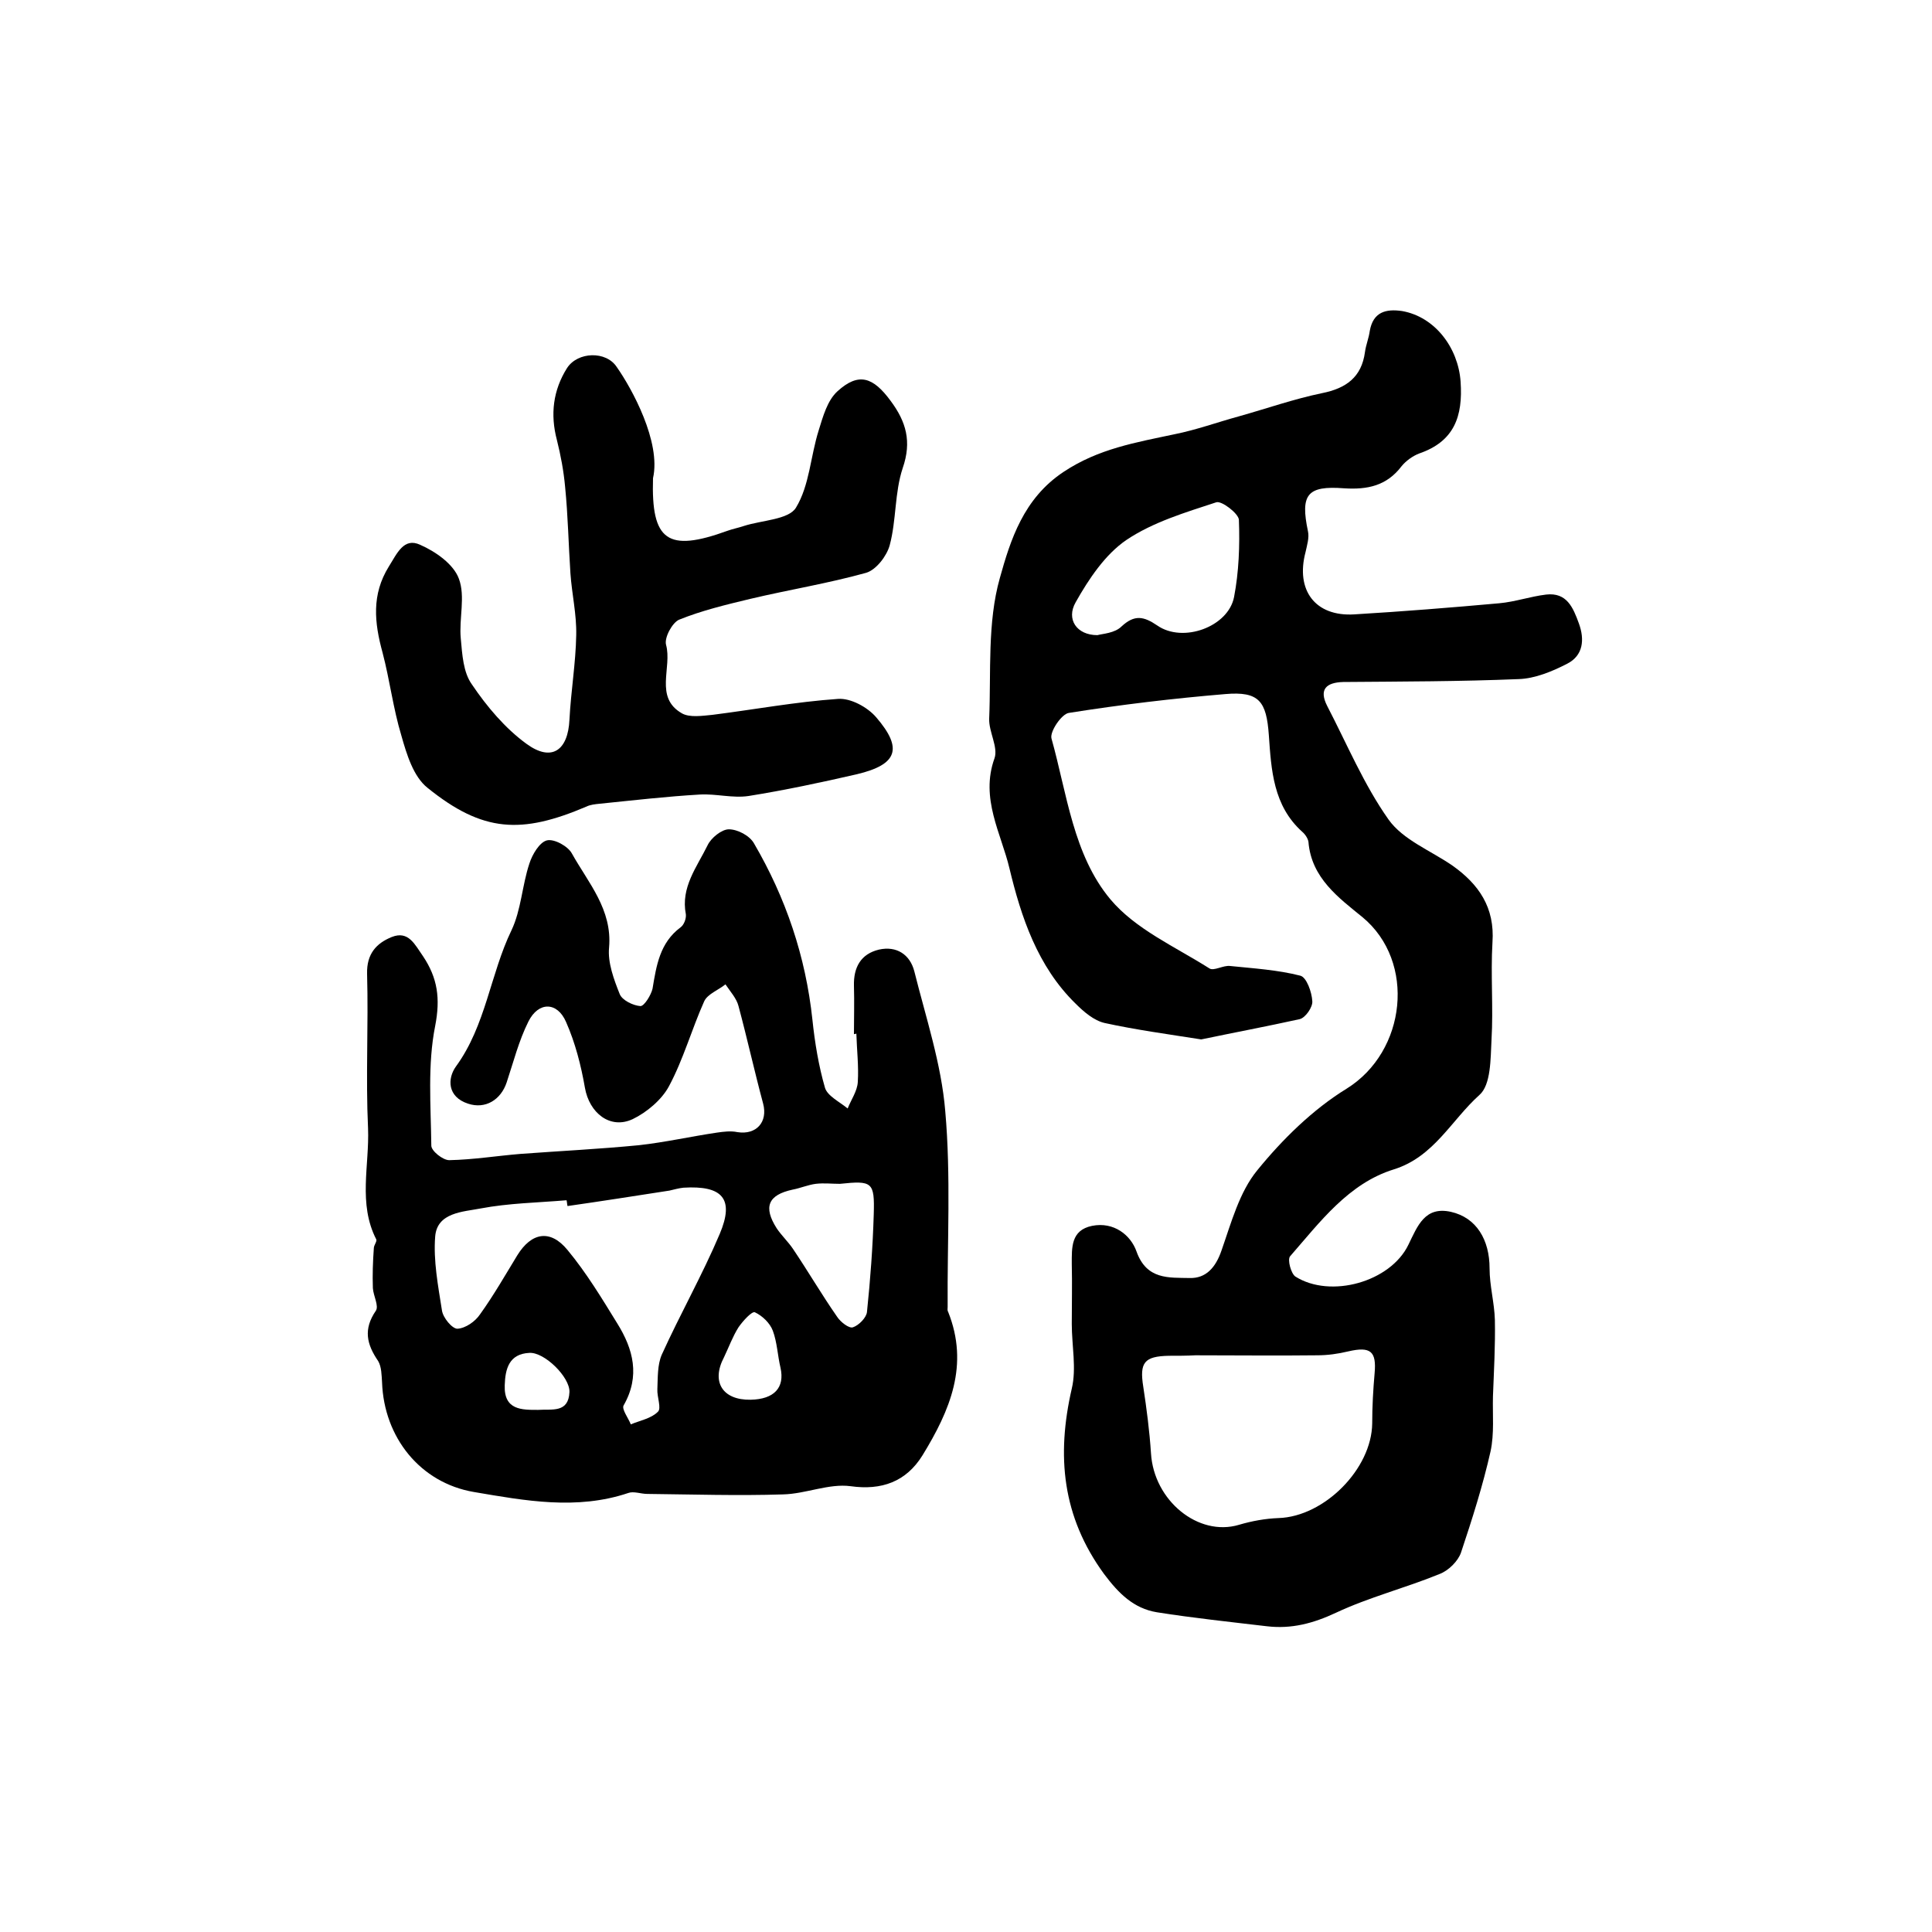 <?xml version="1.0" encoding="utf-8"?>
<!-- Generator: Adobe Illustrator 22.0.0, SVG Export Plug-In . SVG Version: 6.00 Build 0)  -->
<svg version="1.1" id="图层_1" xmlns="http://www.w3.org/2000/svg" xmlns:xlink="http://www.w3.org/1999/xlink" x="0px" y="0px"
	 viewBox="0 0 400 400" style="enable-background:new 0 0 400 400;" xml:space="preserve">
<style type="text/css">
	.st0{fill:#FFFFFF;}
</style>
<g>
	
	<path d="M248.7,215.2c-7-1.1-13.6-2-20-3.4c-2.2-0.5-4.3-2.3-6-4c-7.9-7.7-11.3-18-13.7-28c-1.7-7.2-6.1-14.5-3.1-22.8
		c0.8-2.3-1.2-5.5-1.1-8.2c0.4-9.7-0.4-19.9,2.2-29.1c2.2-7.9,4.9-16.5,13.2-22c7.2-4.8,15-6.1,23-7.8c4.5-0.9,8.9-2.5,13.3-3.7
		c5.7-1.6,11.4-3.6,17.2-4.8c5-1,8.2-3.3,8.9-8.5c0.2-1.5,0.8-2.9,1-4.4c0.7-3.9,3.3-4.6,6.7-4.1c6.8,1.2,11.6,7.6,12.1,14.6
		c0.5,7.2-1.3,12.4-8.6,14.9c-1.3,0.5-2.7,1.5-3.6,2.6c-3.1,4.1-7.1,4.9-11.9,4.6c-7.7-0.6-9.1,1.3-7.5,8.9c0.3,1.3-0.2,2.9-0.5,4.3
		c-2.1,7.9,2,13.4,10.1,12.9c10-0.6,20-1.4,30-2.3c3.3-0.3,6.4-1.4,9.7-1.8c4.3-0.5,5.6,2.7,6.8,6c1.2,3.3,0.9,6.6-2.4,8.3
		c-3.1,1.6-6.7,3.1-10.1,3.2c-12.1,0.5-24.2,0.5-36.3,0.6c-3.5,0.1-5.1,1.5-3.3,5c4.1,7.9,7.6,16.3,12.7,23.5
		c3,4.2,8.7,6.4,13.2,9.5c5.5,3.9,8.8,8.7,8.3,15.9c-0.4,6.7,0.2,13.5-0.2,20.2c-0.2,3.9-0.1,9.3-2.5,11.4
		c-5.8,5.2-9.4,12.8-17.7,15.4c-9.4,2.9-15.3,10.9-21.5,18c-0.6,0.7,0.2,3.6,1.1,4.2c7.3,4.6,19.7,1.1,23.4-6.6
		c1.9-3.9,3.4-8,8.8-6.8c5.3,1.2,8,5.8,8,11.7c0,3.6,1,7.1,1.1,10.7c0.1,5.3-0.2,10.5-0.4,15.8c-0.1,3.8,0.3,7.7-0.5,11.4
		c-1.6,7.1-3.8,14-6.1,20.9c-0.6,1.8-2.6,3.8-4.5,4.5c-7.1,2.9-14.6,4.8-21.4,8c-4.7,2.2-9.2,3.4-14.3,2.8
		c-7.6-0.9-15.2-1.7-22.8-2.9c-4.8-0.8-7.9-3.9-10.9-7.9c-8.7-11.9-9.9-24.5-6.7-38.4c1-4.2,0-8.9,0-13.4c0-4.1,0.1-8.3,0-12.4
		c0-3.4-0.2-7,4.2-7.9c4.5-0.9,8,1.9,9.2,5.3c2.1,5.9,6.7,5.4,11,5.5c3.4,0.1,5.4-2.2,6.6-5.7c2-5.7,3.7-12.1,7.4-16.6
		c5.2-6.4,11.5-12.6,18.5-16.9c12.4-7.7,14.4-26.3,3.3-35.5c-4.9-4-10.6-8.1-11.2-15.6c-0.1-0.7-0.7-1.6-1.3-2.1
		c-6-5.4-6.4-12.8-6.9-20c-0.5-7-2-9.1-9-8.5c-10.8,0.9-21.7,2.2-32.4,3.9c-1.5,0.2-4,3.9-3.6,5.3c3.2,11.4,4.5,24.1,12.2,33.3
		c5.2,6.2,13.4,9.8,20.5,14.3c0.9,0.6,2.9-0.7,4.3-0.5c4.9,0.5,9.8,0.8,14.5,2c1.3,0.3,2.4,3.4,2.5,5.3c0.1,1.2-1.4,3.4-2.6,3.7
		C262.3,212.5,255.4,213.8,248.7,215.2z M247.5,280.6C247.5,280.7,247.5,280.7,247.5,280.6c-1.8,0.1-3.7,0.1-5.5,0.1
		c-5.1,0.1-6.1,1.4-5.3,6.4c0.7,4.6,1.3,9.2,1.6,13.8c0.6,9.8,9.8,17.3,18.2,14.8c2.7-0.8,5.5-1.3,8.2-1.4
		c9.5-0.3,19.3-10.2,19.4-19.6c0-3.5,0.2-7,0.5-10.4c0.4-4.5-0.8-5.6-5.5-4.5c-2.1,0.5-4.2,0.8-6.4,0.8
		C264.4,280.7,255.9,280.6,247.5,280.6z M227.2,131.5c1.1-0.3,3.6-0.4,5-1.8c2.7-2.5,4.6-2.1,7.4-0.2c5.3,3.7,14.7,0.3,15.9-5.9
		c1-5.2,1.2-10.7,1-16c-0.1-1.3-3.6-4-4.7-3.6c-6.4,2.1-13.1,4.1-18.6,7.8c-4.4,3-7.8,8.1-10.5,12.9
		C220.7,128.2,222.9,131.5,227.2,131.5z"/>
	<path d="M176.8,214.1c0-3.3,0.1-6.7,0-10c-0.1-3.8,1.4-6.6,5.2-7.5c3.6-0.8,6.4,1,7.3,4.5c2.4,9.6,5.6,19.2,6.4,28.9
		c1.2,13.5,0.4,27.1,0.5,40.6c0,0.3-0.1,0.7,0.1,1c4.4,11,0.4,20.4-5.3,29.7c-3.4,5.5-8.5,7.3-14.9,6.4c-4.5-0.6-9.3,1.6-14,1.7
		c-9.3,0.3-18.7,0-28.1-0.1c-1.3,0-2.8-0.6-3.9-0.2c-10.7,3.6-21.4,1.6-32-0.2C87,307,79.5,297.6,79.1,286.2
		c-0.1-1.5-0.1-3.2-0.8-4.4c-2.4-3.5-3.1-6.6-0.5-10.4c0.7-1-0.5-3.1-0.6-4.7c-0.1-2.8,0-5.5,0.2-8.3c0-0.6,0.7-1.4,0.5-1.8
		c-3.8-7.4-1.4-15.3-1.7-23c-0.5-10.6,0.1-21.3-0.2-32c-0.1-4.1,1.9-6.3,5.1-7.6c3.5-1.4,4.8,1.6,6.5,4c3,4.5,3.6,8.7,2.5,14.4
		c-1.6,8-0.9,16.5-0.8,24.8c0,1.1,2.4,3,3.7,3c5-0.1,9.9-0.9,14.8-1.3c8.1-0.6,16.3-1,24.5-1.8c5.4-0.6,10.7-1.8,16.1-2.6
		c1.4-0.2,2.9-0.4,4.3-0.1c3.9,0.6,6.3-2.1,5.3-5.9c-1.8-6.7-3.3-13.5-5.1-20.2c-0.4-1.6-1.7-3-2.7-4.5c-1.5,1.2-3.7,2-4.4,3.5
		c-2.6,5.8-4.3,12-7.3,17.6c-1.5,2.8-4.6,5.4-7.5,6.8c-4.7,2.2-9-1.3-9.9-6.5c-0.8-4.6-2-9.3-3.9-13.6c-1.8-4.2-5.7-4.3-7.8-0.1
		c-2,4-3.1,8.4-4.5,12.6c-1.2,3.6-4.4,5.6-8,4.4c-4.3-1.4-4.3-5.2-2.5-7.7c6.2-8.5,7.1-19.1,11.5-28.2c2-4.2,2.2-9.3,3.7-13.8
		c0.6-1.9,2.1-4.4,3.6-4.8c1.5-0.4,4.4,1.2,5.2,2.7c3.4,6.1,8.4,11.6,7.7,19.5c-0.3,3.1,1,6.6,2.2,9.6c0.5,1.3,2.8,2.4,4.3,2.5
		c0.8,0,2.2-2.3,2.5-3.6c0.8-4.8,1.5-9.5,5.8-12.7c0.7-0.5,1.2-1.8,1.1-2.7c-1.1-5.6,2.3-9.8,4.5-14.3c0.7-1.5,2.9-3.3,4.4-3.3
		c1.8,0,4.3,1.3,5.2,2.9c6.6,11.3,10.7,23.4,12.1,36.5c0.5,4.8,1.3,9.6,2.6,14.1c0.5,1.7,3,2.9,4.7,4.3c0.7-1.8,2-3.6,2.1-5.5
		c0.2-3.3-0.2-6.6-0.3-10C177,214.1,176.9,214.1,176.8,214.1z M117.5,249.7c-0.1-0.4-0.1-0.8-0.2-1.2c-6,0.5-12,0.6-17.8,1.7
		c-3.6,0.7-9,0.8-9.4,5.8c-0.4,5,0.6,10.2,1.4,15.3c0.2,1.5,2.1,3.8,3.2,3.8c1.7-0.1,3.7-1.5,4.7-3c2.8-3.9,5.2-8.1,7.7-12.2
		c2.9-4.7,6.8-5.5,10.4-1.1c3.9,4.7,7.1,10,10.3,15.2c3.3,5.3,4.8,10.9,1.3,17c-0.4,0.8,1,2.6,1.5,3.9c1.9-0.8,4.2-1.2,5.6-2.6
		c0.8-0.7-0.2-3.1-0.1-4.7c0.1-2.4,0-5,0.9-7.1c3.8-8.4,8.4-16.5,12-25c3.1-7.3,0.6-10.1-7.5-9.6c-1,0.1-2,0.4-2.9,0.6
		C131.5,247.6,124.5,248.7,117.5,249.7z M173.9,245.1c-1.7,0-3.3-0.2-5,0c-1.6,0.2-3.2,0.9-4.8,1.2c-5.1,1.1-6.1,3.6-3.3,8
		c1,1.5,2.4,2.8,3.4,4.3c3.1,4.6,5.9,9.4,9.1,14c0.7,1.1,2.5,2.5,3.3,2.2c1.2-0.4,2.8-2,2.9-3.2c0.7-6.7,1.2-13.5,1.4-20.2
		C181.1,244.7,180.6,244.4,173.9,245.1z M155.4,289.8c4.9-0.1,7.1-2.5,6.2-6.6c-0.6-2.5-0.7-5.3-1.6-7.7c-0.6-1.6-2.2-3.1-3.7-3.8
		c-0.6-0.3-2.5,1.8-3.4,3.1c-1.2,1.9-2,4.1-3,6.2C147.2,286.1,149.6,289.9,155.4,289.8z M111.4,291.9c2.9-0.2,6.3,0.7,6.5-3.7
		c0.1-3.1-5.2-8.3-8.3-8.1c-4.2,0.2-5,3.3-5.1,6.7C104.3,292,108.1,291.9,111.4,291.9z"/>
	<path d="M135.2,99c-0.4,13,3,15.4,15.4,10.9c1.1-0.4,2.2-0.6,3.4-1c3.7-1.2,9.3-1.3,10.8-3.8c2.8-4.6,3-10.6,4.7-16
		c0.9-2.9,1.8-6.2,3.9-8.1c4.4-4,7.4-2.9,11,2c3.2,4.3,4.4,8.4,2.5,13.9c-1.7,5.1-1.3,10.8-2.7,16c-0.6,2.2-2.8,5.1-4.9,5.7
		c-7.9,2.2-16,3.5-24,5.4c-5,1.2-10,2.4-14.7,4.3c-1.4,0.6-3.1,3.7-2.7,5.2c1.3,4.7-2.5,10.9,3.3,14.2c1.6,0.9,4.2,0.5,6.3,0.3
		c8.7-1.1,17.3-2.7,26-3.3c2.6-0.2,6.1,1.7,7.9,3.8c5.6,6.5,4.4,9.8-4,11.8c-7.4,1.7-14.9,3.3-22.4,4.5c-3.3,0.5-6.8-0.5-10.1-0.3
		c-6.9,0.4-13.8,1.2-20.7,1.9c-1,0.1-2,0.2-2.8,0.6c-13.4,5.7-21.4,5.4-32.9-3.9c-2.9-2.3-4.3-6.9-5.4-10.8
		c-1.7-5.6-2.4-11.5-3.9-17.2c-1.7-6.2-2.3-12,1.3-17.8c1.7-2.7,3.1-6.1,6.5-4.5c3.2,1.4,6.9,4,8,7c1.4,3.7,0,8.3,0.4,12.4
		c0.3,3.3,0.5,7,2.3,9.5c3.1,4.6,6.9,9.1,11.3,12.3c5.2,3.8,8.6,1.4,8.9-5c0.3-5.9,1.3-11.7,1.4-17.5c0.1-4.3-0.9-8.5-1.2-12.8
		c-0.4-6-0.5-11.9-1.1-17.9c-0.3-3.3-0.9-6.5-1.7-9.7c-1.4-5.3-0.8-10.3,2.1-14.9c2.2-3.4,8.1-3.6,10.3-0.2
		C130.8,80.4,136.9,91.5,135.2,99z"/>
	
	
	
	
	
	
</g>
</svg>
